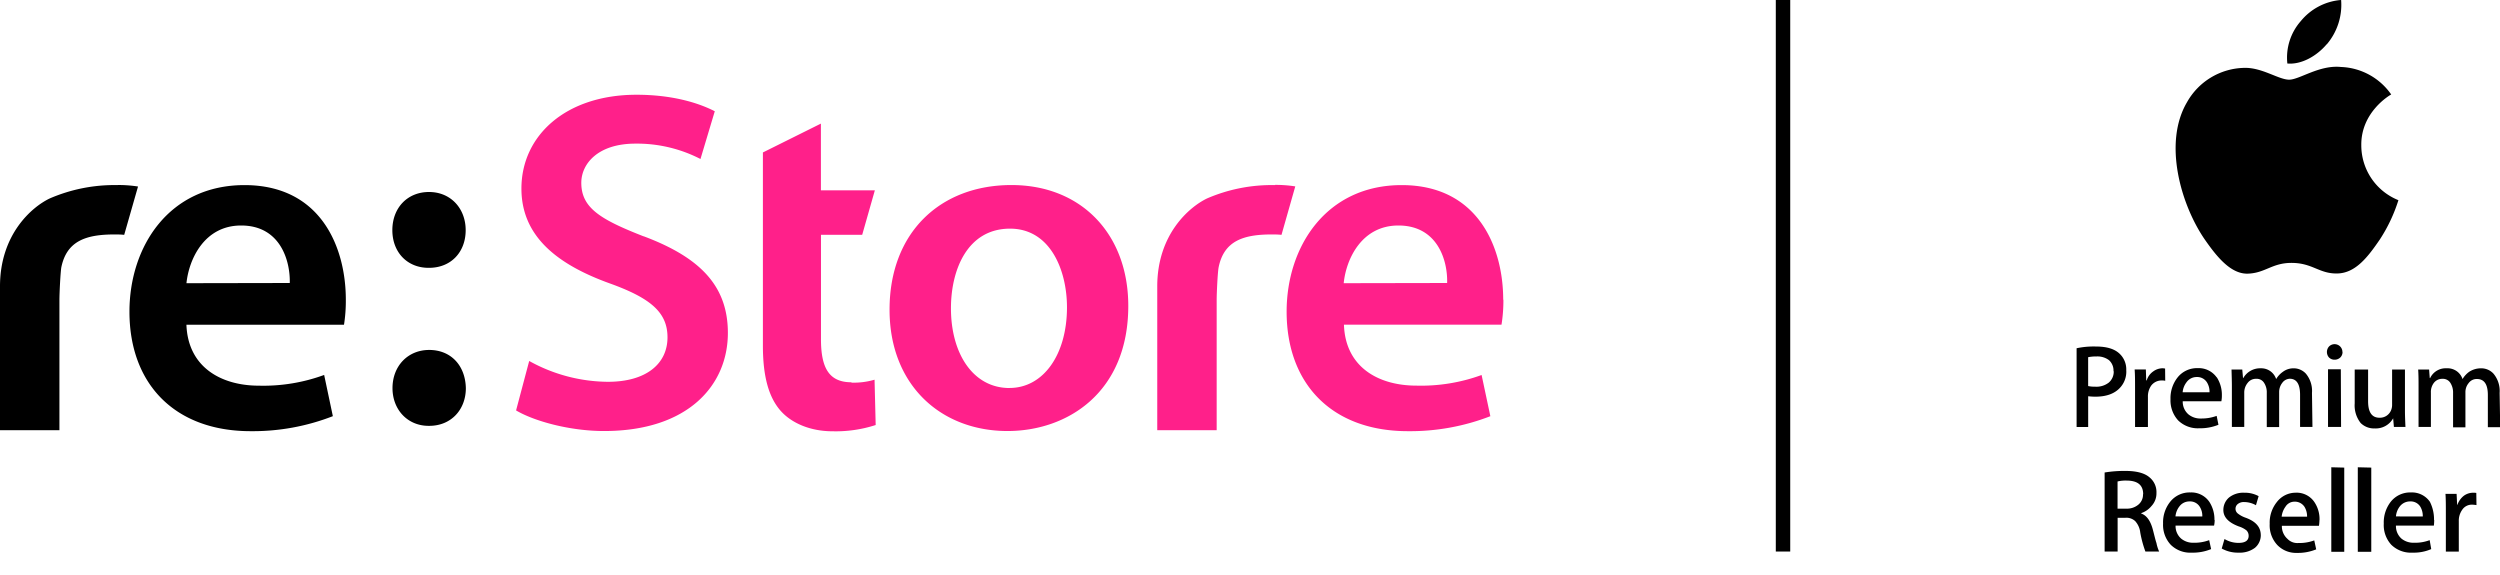 <svg width="100" height="23" xmlns="http://www.w3.org/2000/svg"><g fill="none"><path d="M4.714 7.404a6.513 6.513 0 0 0-2.725.534C1.272 8.28 0 9.376 0 11.456v5.752h2.377v-5.21c0-.273.04-1.087.075-1.301.216-1.062.99-1.319 2.128-1.319.114 0 .252 0 .388.016l.553-1.933a4.944 4.944 0 0 0-.807-.06m2.744 3.927c.1-.966.717-2.308 2.187-2.308 1.582 0 1.968 1.43 1.946 2.3l-4.133.008zm6.375.659c0-2.07-.98-4.583-4.055-4.583-3.017 0-4.6 2.455-4.6 5.063 0 2.882 1.802 4.78 4.851 4.78a8.823 8.823 0 0 0 3.285-.6l-.348-1.649a7.054 7.054 0 0 1-2.609.429c-1.505 0-2.838-.734-2.9-2.438h6.303c.052-.33.076-.665.073-1" fill="#000"/><path d="M51.004 7.404a6.509 6.509 0 0 0-2.723.534c-.715.344-1.991 1.44-1.991 3.518v5.752h2.377v-5.21c0-.273.038-1.087.077-1.301.213-1.062.989-1.319 2.126-1.319.114 0 .25 0 .39.016l.551-1.938a4.944 4.944 0 0 0-.807-.06m2.744 3.932c.097-.966.717-2.308 2.187-2.308 1.587 0 1.978 1.43 1.95 2.3l-4.137.008zm6.38.659c0-2.07-.989-4.583-4.061-4.583-3.015 0-4.602 2.455-4.602 5.063 0 2.882 1.802 4.78 4.852 4.78a8.864 8.864 0 0 0 3.297-.599L59.264 15a7.05 7.05 0 0 1-2.609.425c-1.51 0-2.841-.733-2.897-2.438h6.302c.053-.33.078-.665.076-1m-34.39-2.533c-1.736-.678-2.494-1.14-2.494-2.143 0-.755.66-1.566 2.164-1.566a5.55 5.55 0 0 1 2.603.615l.572-1.91c-.675-.346-1.721-.66-3.132-.66-2.818 0-4.602 1.626-4.602 3.752 0 1.876 1.377 3.014 3.522 3.79 1.662.596 2.321 1.173 2.321 2.161 0 1.063-.857 1.779-2.382 1.779a6.561 6.561 0 0 1-3.15-.833l-.525 1.978c.719.427 2.143.824 3.519.824 3.369 0 4.953-1.837 4.953-3.924 0-1.877-1.103-3.016-3.368-3.866m8.309 5.84c-.912 0-1.22-.598-1.217-1.742V9.391h1.649l.506-1.778h-2.158V4.944l-2.32 1.154v7.725c0 1.236.232 2.087.735 2.637.443.481 1.183.791 2.05.791a5.175 5.175 0 0 0 1.726-.25l-.045-1.813c-.3.088-.613.128-.926.117m6.324.216c-1.452 0-2.342-1.37-2.342-3.188 0-1.567.675-3.187 2.362-3.187 1.621 0 2.279 1.676 2.279 3.146 0 1.895-.946 3.227-2.3 3.227m.078-8.117c-2.843 0-4.875 1.895-4.875 4.986 0 3.016 2.054 4.853 4.719 4.853 2.4 0 4.83-1.544 4.83-5.005 0-2.861-1.87-4.834-4.674-4.834" fill="#FF208A"/><path d="M17.14 10.713h.02c.889 0 1.467-.638 1.467-1.506 0-.869-.598-1.527-1.466-1.527-.869 0-1.467.638-1.467 1.527 0 .888.601 1.506 1.447 1.506m.026 3.285c-.85 0-1.467.64-1.467 1.528 0 .852.595 1.508 1.447 1.508h.02c.889 0 1.467-.66 1.467-1.508-.02-.907-.598-1.528-1.467-1.528m67.373.849a.557.557 0 0 0-.18-.44.768.768 0 0 0-.494-.149 1.582 1.582 0 0 0-.34.03v1.154c.097.02.196.028.294.026a.8.8 0 0 0 .532-.165.575.575 0 0 0 .197-.456m.502-.032a.941.941 0 0 1-.259.704c-.219.232-.545.348-.975.348-.097 0-.194-.006-.29-.017v1.23h-.463v-3.15c.255-.054.516-.077.778-.069.403 0 .708.084.913.262.2.173.308.428.295.692m1.559.417a.494.494 0 0 0-.13-.013.518.518 0 0 0-.43.204.75.75 0 0 0-.132.452v1.206h-.515v-1.58c0-.26 0-.504-.016-.722h.448l.015.438h.02a.66.66 0 0 1 .259-.359.635.635 0 0 1 .374-.127c.034.001.068.005.102.012l.005.49zm.697.458a.755.755 0 0 1 .153-.397.494.494 0 0 1 .412-.212.457.457 0 0 1 .407.214.702.702 0 0 1 .103.395h-1.075zm1.361-.595a.878.878 0 0 0-.756-.369.989.989 0 0 0-.806.37 1.335 1.335 0 0 0-.285.87c-.014.313.096.62.308.852.225.217.53.33.842.313.263.006.524-.042.768-.14l-.072-.356c-.2.073-.412.109-.625.105a.748.748 0 0 1-.503-.165.668.668 0 0 1-.229-.524h1.545c.015-.076.022-.153.021-.23a1.297 1.297 0 0 0-.204-.73m3.827 1.987h-.495v-1.285c0-.434-.143-.643-.412-.643a.387.387 0 0 0-.301.165.597.597 0 0 0-.124.367v1.401h-.495V15.72a.692.692 0 0 0-.113-.414.343.343 0 0 0-.31-.153.407.407 0 0 0-.343.165.605.605 0 0 0-.135.389v1.371h-.495V15.44c0-.203-.008-.424-.014-.66h.43l.03.342h.011c.142-.25.411-.4.699-.39a.626.626 0 0 1 .615.431.938.938 0 0 1 .273-.293.697.697 0 0 1 .407-.137.66.66 0 0 1 .508.212c.179.216.267.493.245.772l.019 1.361zm1.145 0h-.522v-2.307h.512l.01 2.307zm.058-2.998a.298.298 0 0 1-.09.22.33.33 0 0 1-.237.088.307.307 0 0 1-.214-.089.33.33 0 0 1 0-.438.313.313 0 0 1 .537.22m2.512 2.997h-.453l-.03-.346a.796.796 0 0 1-.735.405.757.757 0 0 1-.563-.215 1.134 1.134 0 0 1-.24-.785v-1.356h.536v1.269c0 .443.154.659.455.659a.48.48 0 0 0 .475-.33.539.539 0 0 0 .03-.196v-1.402h.514v1.648c0 .21.011.433.02.659m3.79 0h-.494v-1.286c0-.433-.147-.642-.439-.642a.396.396 0 0 0-.33.165.56.56 0 0 0-.128.367v1.401h-.494V15.72a.705.705 0 0 0-.114-.414.354.354 0 0 0-.313-.153.417.417 0 0 0-.343.165.6.6 0 0 0-.117.389v1.371h-.494V15.44c0-.203 0-.424-.015-.66h.437l.026.342h.016a.687.687 0 0 1 .66-.39.63.63 0 0 1 .636.431.964.964 0 0 1 .268-.293.857.857 0 0 1 .473-.137.66.66 0 0 1 .495.212c.18.216.268.492.247.772l.023 1.371zm-14.281 2.685c0-.37-.22-.547-.66-.55a1.383 1.383 0 0 0-.365.036v1.087h.357a.71.71 0 0 0 .48-.164.513.513 0 0 0 .181-.414m.643 2.293h-.547a4.42 4.42 0 0 1-.206-.762.814.814 0 0 0-.201-.453.514.514 0 0 0-.39-.135h-.314v1.35h-.52V18.9c.275-.045.555-.066.835-.063.433 0 .756.083.956.253a.76.76 0 0 1 .282.63.735.735 0 0 1-.198.52.898.898 0 0 1-.412.285v.015c.22.079.37.292.463.634.07.266.112.452.147.546.022.117.058.23.107.34m1.727-1.401a.682.682 0 0 0-.105-.394.452.452 0 0 0-.41-.208.494.494 0 0 0-.403.203.748.748 0 0 0-.155.397l1.073.002zm.495.136c0 .077-.008.153-.024.228h-1.54a.66.66 0 0 0 .224.522c.14.113.315.171.494.165.213.005.426-.03.626-.104l.078.358c-.245.1-.508.149-.773.142a1.11 1.11 0 0 1-.842-.315 1.165 1.165 0 0 1-.307-.849 1.319 1.319 0 0 1 .284-.87.989.989 0 0 1 .809-.374.87.87 0 0 1 .756.374c.14.217.212.47.206.728m1.854.602a.66.66 0 0 1-.234.51c-.19.14-.423.207-.659.194a1.319 1.319 0 0 1-.67-.165l.111-.38c.173.103.37.157.57.154.256 0 .396-.092.396-.282a.303.303 0 0 0-.089-.219.953.953 0 0 0-.305-.157c-.41-.154-.618-.369-.618-.659 0-.189.081-.369.223-.494a.91.91 0 0 1 .608-.195c.202-.006.402.041.58.137l-.107.363a.972.972 0 0 0-.47-.127.382.382 0 0 0-.254.077.242.242 0 0 0 .005.386c.093.072.198.128.31.165.409.15.602.38.602.699m1.852-.74a.742.742 0 0 0-.102-.394.46.46 0 0 0-.41-.208.422.422 0 0 0-.353.203.824.824 0 0 0-.152.397l1.017.001zm.495.136a1.58 1.58 0 0 1-.02.228h-1.483a.672.672 0 0 0 .224.522c.115.12.278.18.443.165.214.005.427-.03.628-.104l.078.358c-.245.1-.509.149-.773.142a1.04 1.04 0 0 1-.782-.315 1.154 1.154 0 0 1-.305-.849 1.307 1.307 0 0 1 .286-.87.948.948 0 0 1 .746-.374c.3-.016.586.125.755.374.144.215.216.47.206.728m.989-2.106v3.369h-.518v-3.382l.518.013zm1.081 0v3.369h-.539v-3.382l.54.013zm2.06 1.955a.724.724 0 0 0-.1-.394.45.45 0 0 0-.409-.208.513.513 0 0 0-.412.203.742.742 0 0 0-.152.397l1.073.002zm.457.136c0 .076-.004.152-.013.228h-1.517a.668.668 0 0 0 .221.522.758.758 0 0 0 .505.165c.212.006.423-.03.623-.104l.062.358c-.236.102-.492.15-.75.142a1.122 1.122 0 0 1-.847-.315 1.165 1.165 0 0 1-.301-.849 1.343 1.343 0 0 1 .278-.87.989.989 0 0 1 .81-.374c.3-.014.586.127.757.374.113.226.17.476.165.728m1.698-.596a1.169 1.169 0 0 0-.165-.017.46.46 0 0 0-.41.211.752.752 0 0 0-.132.452v1.214h-.518v-1.587c0-.26 0-.502-.015-.722h.445l.022.439h.01a.798.798 0 0 1 .257-.363.635.635 0 0 1 .366-.122.725.725 0 0 1 .133.008l.007.487zm-5.99-18.428c.42-.493.628-1.132.576-1.777-.63.05-1.214.356-1.614.846a2.21 2.21 0 0 0-.537 1.695c.564.053 1.183-.304 1.576-.773m2.866 6.242a6.352 6.352 0 0 1-.745 1.574c-.47.686-.963 1.34-1.695 1.356-.731.017-.989-.423-1.836-.423-.783 0-1.046.405-1.742.43-.695.025-1.266-.702-1.742-1.388-.938-1.376-1.656-3.837-.697-5.467a2.686 2.686 0 0 1 2.286-1.376c.712-.023 1.381.472 1.8.472.418 0 1.201-.595 2.073-.508.805.03 1.55.437 2.01 1.1-.049.024-1.212.698-1.196 2.03a2.363 2.363 0 0 0 1.484 2.198M71.032 0h.577v22.06h-.577V0z" fill="#000"/></g></svg>
